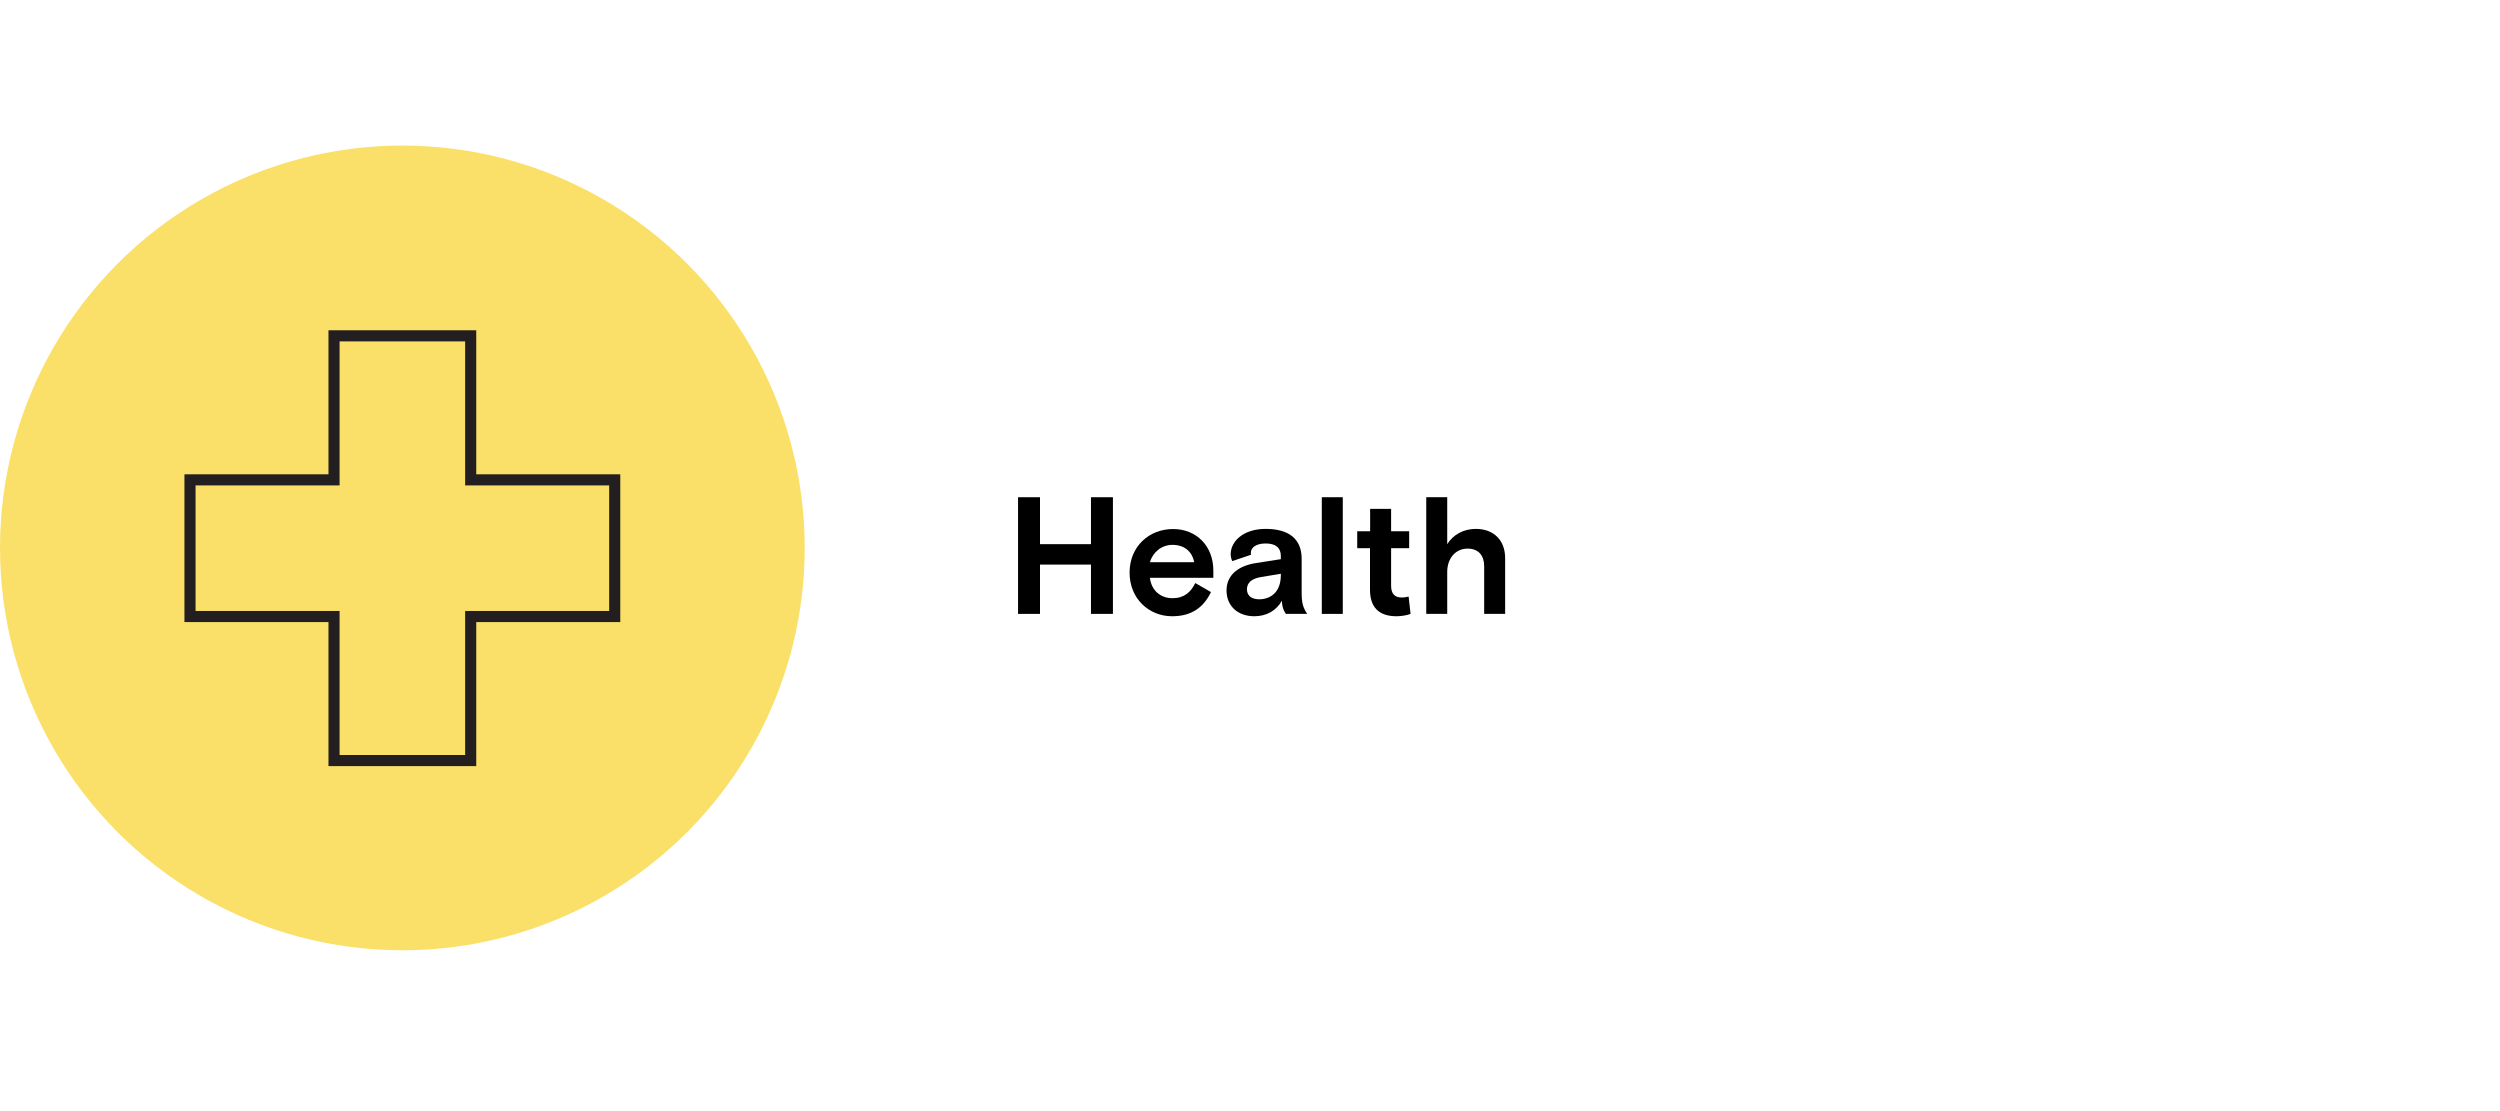 <?xml version="1.0" encoding="utf-8"?>
<!-- Generator: Adobe Illustrator 26.5.0, SVG Export Plug-In . SVG Version: 6.00 Build 0)  -->
<svg version="1.1" id="Layer_1" xmlns="http://www.w3.org/2000/svg" xmlns:xlink="http://www.w3.org/1999/xlink" x="0px" y="0px"
	 viewBox="0 0 1800 800" style="enable-background:new 0 0 1800 800;" xml:space="preserve">
<style type="text/css">
	.st0{fill:#FAE069;}
	.st1{fill:none;stroke:#231F20;stroke-width:8;stroke-miterlimit:10;}
</style>
<g>
	<circle class="st0" cx="289.7" cy="394.5" r="289.7"/>
	<polygon class="st1" points="442.6,345.5 338.9,345.5 338.9,241.8 240.5,241.8 240.5,345.5 136.8,345.5 136.8,443.9 240.5,443.9 
		240.5,547.6 338.9,547.6 338.9,443.9 442.6,443.9 	"/>
</g>
<g>
	<path d="M733,358h15.8v33.8h36.7V358h15.8v84h-15.8v-35.5h-36.7V442H733V358z"/>
	<path d="M827.9,415.8c1,9.1,7.4,14.9,16.3,14.9c8.3,0,13.1-4.2,16.4-10.9l11.3,6.5c-5.6,11.6-14.5,17.4-28,17.4
		c-16.6,0-30.6-12.6-30.6-31.4c0-18.8,14-31.4,31.3-31.4c17,0,29,12.4,29,29.8v5.3H827.9z M827.9,404.8h31.9
		c-1.4-7.7-7.1-12.5-15.6-12.5C836.1,392.3,830,397.8,827.9,404.8z"/>
	<path d="M925.9,442c-1-1.2-2.9-4.3-2.9-9.5c-4.2,7.4-11.4,11.2-19.9,11.2c-11.8,0-20-7.3-20-18.6c0-12.1,10-18,21.2-19.7l17.9-2.8
		v-2.3c0-5.8-3.6-9-10.9-9c-7,0-10.7,3-10.7,6.7c0,0.5,0,0.7,0.2,1.4l-13.6,4.6c-0.7-1.6-1.1-3.4-1.1-5c0-9.2,9.1-18.2,25.1-18.2
		c16.7,0,26,7.1,26,21.6v24.8c0,6.8,1.1,10.6,4,14.8H925.9z M922.2,414.2v-1.1l-14.4,2.4c-6.5,1.1-10,4-10,8.8
		c0,4.8,3.6,7.2,8.9,7.2C915.5,431.4,922.2,425.7,922.2,414.2z"/>
	<path d="M951.7,358h15.1v84h-15.1V358z"/>
	<path d="M977.3,382.5h9.2v-16.1h15.1v16.1h13v12.2h-13v27.1c0,6.1,3,8.4,7.6,8.4c2.3,0,3.8-0.4,5-0.7l1.4,12.5
		c-2.6,1-6.6,1.7-10.1,1.7c-10.3,0-19.1-4.3-19.1-19v-30h-9.2V382.5z"/>
	<path d="M1083.7,442h-15.1v-34.3c0-7.8-4.1-12.7-12-12.7c-8.4,0-14.6,6.8-14.6,16.8V442h-15.1v-84h15.1v33.8c4.4-7,11.9-11,20.6-11
		c13,0,21.1,8.3,21.1,21V442z"/>
</g>
</svg>
